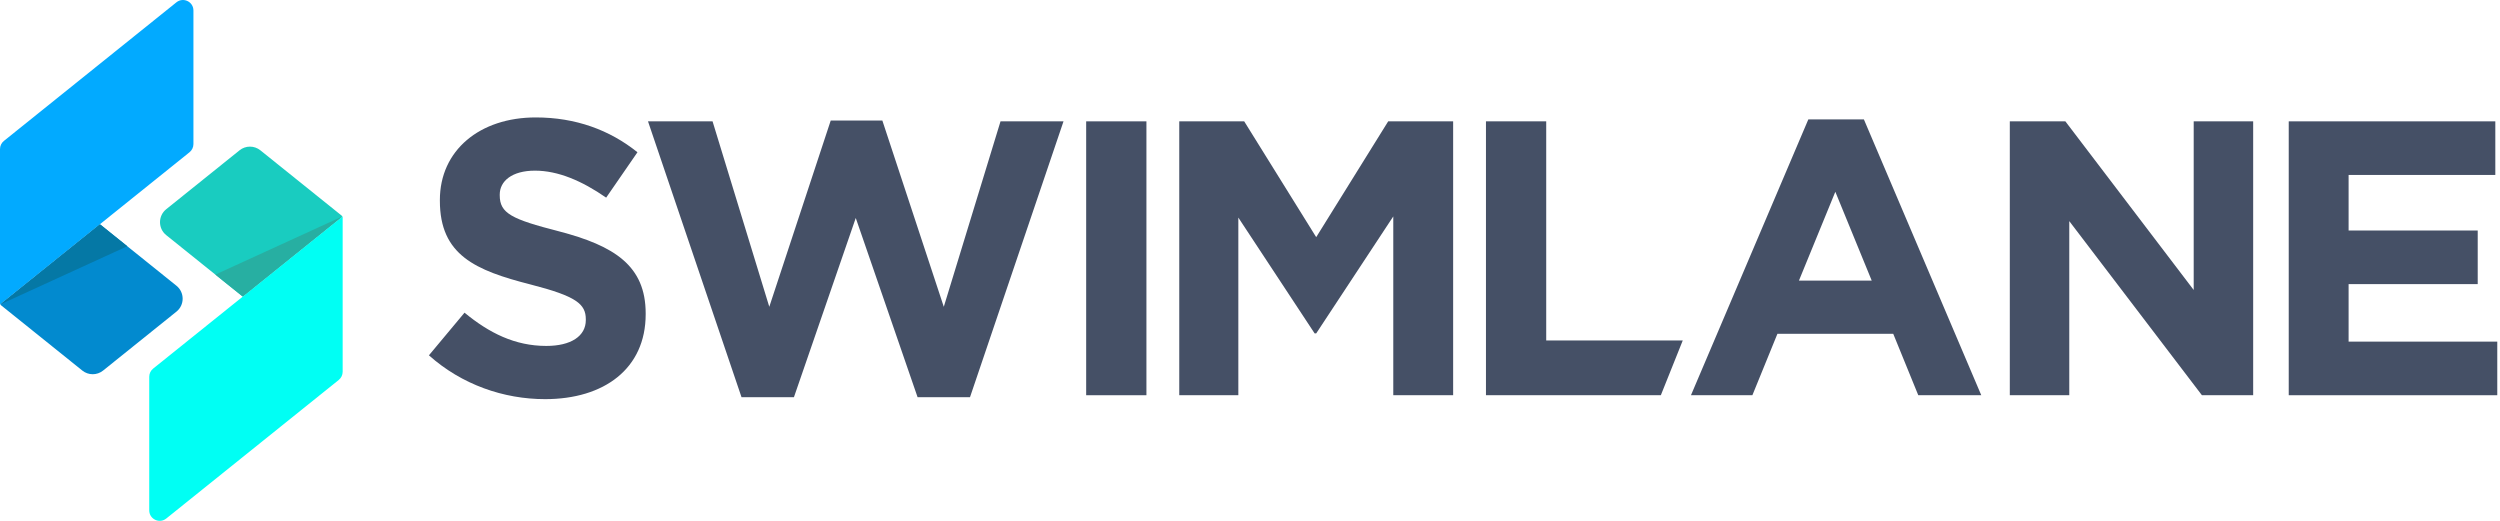 <svg xmlns="http://www.w3.org/2000/svg" xmlns:xlink="http://www.w3.org/1999/xlink" width="912" height="190" viewBox="0 0 912 190"><title>sw-inline-logo-color</title><desc>Created using Figma</desc><g id="Canvas" transform="translate(-6492 -5609)"><g id="sw-inline-logo-color"><g id="text"><use xlink:href="#path0_fill" transform="translate(6648.47 5651.84)" fill="#455066"></use><use xlink:href="#path1_fill" transform="translate(6648.47 5651.84)" fill="#455066"></use><use xlink:href="#path2_fill" transform="translate(6648.47 5651.84)" fill="#455066"></use><use xlink:href="#path3_fill" transform="translate(6648.47 5651.84)" fill="#455066"></use><use xlink:href="#path4_fill" transform="translate(6648.47 5651.84)" fill="#455066"></use><use xlink:href="#path5_fill" transform="translate(6648.47 5651.84)" fill="#455066"></use><use xlink:href="#path6_fill" transform="translate(6648.47 5651.84)" fill="#455066"></use><use xlink:href="#path7_fill" transform="translate(6648.47 5651.84)" fill="#455066"></use></g><g id="mark"><g id="Fill 1"><use xlink:href="#path8_fill" transform="translate(6550.37 5662.49)" fill="#19CCC0"></use></g><g id="Fill 23"><use xlink:href="#path9_fill" transform="translate(6546.44 5687.92)" fill="#00FFF4"></use></g><g id="Fill 24"><use xlink:href="#path10_fill" transform="translate(6570.56 5687.9)" fill="#27AFA2"></use></g><g id="Fill 25"><use xlink:href="#path11_fill" transform="translate(6492.22 5690.9)" fill="#028ACF"></use></g><g id="Fill 26"><use xlink:href="#path12_fill" transform="translate(6492 5609)" fill="#02AAFF"></use></g><g id="Fill 27"><use xlink:href="#path13_fill" transform="translate(6492 5690.8)" fill="#0578A5"></use></g></g></g></g><defs><path id="path0_fill" fill-rule="evenodd" d="M 42.391 102.767C 27.262 102.767 11.99 97.486 0 86.781L 12.989 71.223C 21.98 78.645 31.401 83.355 42.819 83.355C 51.811 83.355 57.235 79.787 57.235 73.935L 57.235 73.65C 57.235 68.083 53.809 65.228 37.11 60.947C 16.985 55.808 3.996 50.242 3.996 30.402L 3.996 30.117C 3.996 11.99 18.555 0 38.966 0C 53.524 0 65.942 4.568 76.076 12.704L 64.657 29.26C 55.808 23.122 47.101 19.412 38.68 19.412C 30.259 19.412 25.834 23.266 25.834 28.119L 25.834 28.404C 25.834 34.969 30.116 37.111 47.387 41.536C 67.654 46.816 79.073 54.095 79.073 71.508L 79.073 71.794C 79.073 91.633 63.943 102.767 42.391 102.767Z"></path><path id="path1_fill" fill-rule="evenodd" d="M 197.388 102.053L 178.262 102.053L 155.71 36.682L 133.159 102.053L 114.033 102.053L 79.92 1.428L 103.471 1.428L 124.167 69.082L 146.575 1.142L 165.416 1.142L 187.825 69.082L 208.521 1.428L 231.5 1.428L 197.388 102.053Z"></path><path id="path2_fill" fill-rule="evenodd" d="M 239.766 101.339L 261.747 101.339L 261.747 1.428L 239.766 1.428L 239.766 101.339Z"></path><path id="path3_fill" fill-rule="evenodd" d="M 351.797 101.339L 351.797 36.111L 323.679 78.787L 323.108 78.787L 295.276 36.539L 295.276 101.339L 273.723 101.339L 273.723 1.428L 297.416 1.428L 323.679 43.676L 349.942 1.428L 373.635 1.428L 373.635 101.339L 351.797 101.339Z"></path><path id="path4_fill" fill-rule="evenodd" d="M 385.609 101.339L 385.609 1.428L 407.589 1.428L 407.589 81.357L 457.403 81.357L 449.403 101.339L 385.609 101.339Z"></path><path id="path5_fill" fill-rule="evenodd" d="M 513.058 27.119L 499.785 59.518L 526.332 59.518L 513.058 27.119ZM 543.318 101.34L 534.183 78.931L 491.934 78.931L 482.799 101.34L 460.391 101.34L 503.21 0.715L 523.478 0.715L 566.297 101.34L 543.318 101.34Z"></path><path id="path6_fill" fill-rule="evenodd" d="M 646.789 101.339L 598.403 37.823L 598.403 101.339L 576.708 101.339L 576.708 1.428L 596.976 1.428L 643.792 62.944L 643.792 1.428L 665.486 1.428L 665.486 101.339L 646.789 101.339Z"></path><path id="path7_fill" fill-rule="evenodd" d="M 678.46 101.339L 678.46 1.428L 753.822 1.428L 753.822 20.982L 700.298 20.982L 700.298 41.249L 747.399 41.249L 747.399 60.804L 700.298 60.804L 700.298 81.785L 754.535 81.785L 754.535 101.339L 678.46 101.339Z"></path><path id="path8_fill" fill-rule="evenodd" d="M 36.599 1.333C 34.387 -0.444 31.239 -0.444 29.027 1.333L 2.263 22.836C -0.754 25.259 -0.754 29.857 2.263 32.281L 29.974 54.544C 30.096 54.641 30.269 54.641 30.39 54.544L 66.287 25.704C 66.453 25.571 66.453 25.318 66.287 25.185L 36.599 1.333Z"></path><path id="path9_fill" fill-rule="evenodd" d="M 6.21 110.236L 69.136 59.68C 70.039 58.955 70.564 57.859 70.564 56.698L 70.564 0L 1.429 55.545C 0.526 56.269 0 57.366 0 58.526L 0 107.255C 0 110.464 3.711 112.244 6.21 110.236"></path><path id="path10_fill" fill-rule="evenodd" d="M 46.438 0L 9.99 29.297L 0 21.27L 46.438 0Z"></path><path id="path11_fill" fill-rule="evenodd" d="M 29.813 53.284C 32.025 55.061 35.173 55.061 37.385 53.284L 64.149 31.781C 67.166 29.358 67.166 24.76 64.149 22.337L 36.437 0.073C 36.316 -0.024 36.143 -0.024 36.022 0.073L 0.125 28.914C -0.042 29.046 -0.042 29.299 0.125 29.432L 29.813 53.284Z"></path><path id="path12_fill" fill-rule="evenodd" d="M 64.355 0.849L 1.428 51.404C 0.525 52.13 0 53.227 0 54.386L 0 111.084L 69.135 55.541C 70.038 54.815 70.564 53.718 70.564 52.559L 70.564 3.831C 70.564 0.622 66.854 -1.16 64.355 0.849"></path><path id="path13_fill" fill-rule="evenodd" d="M 0 29.296L 36.449 0L 46.438 8.026L 0 29.296Z"></path></defs></svg>